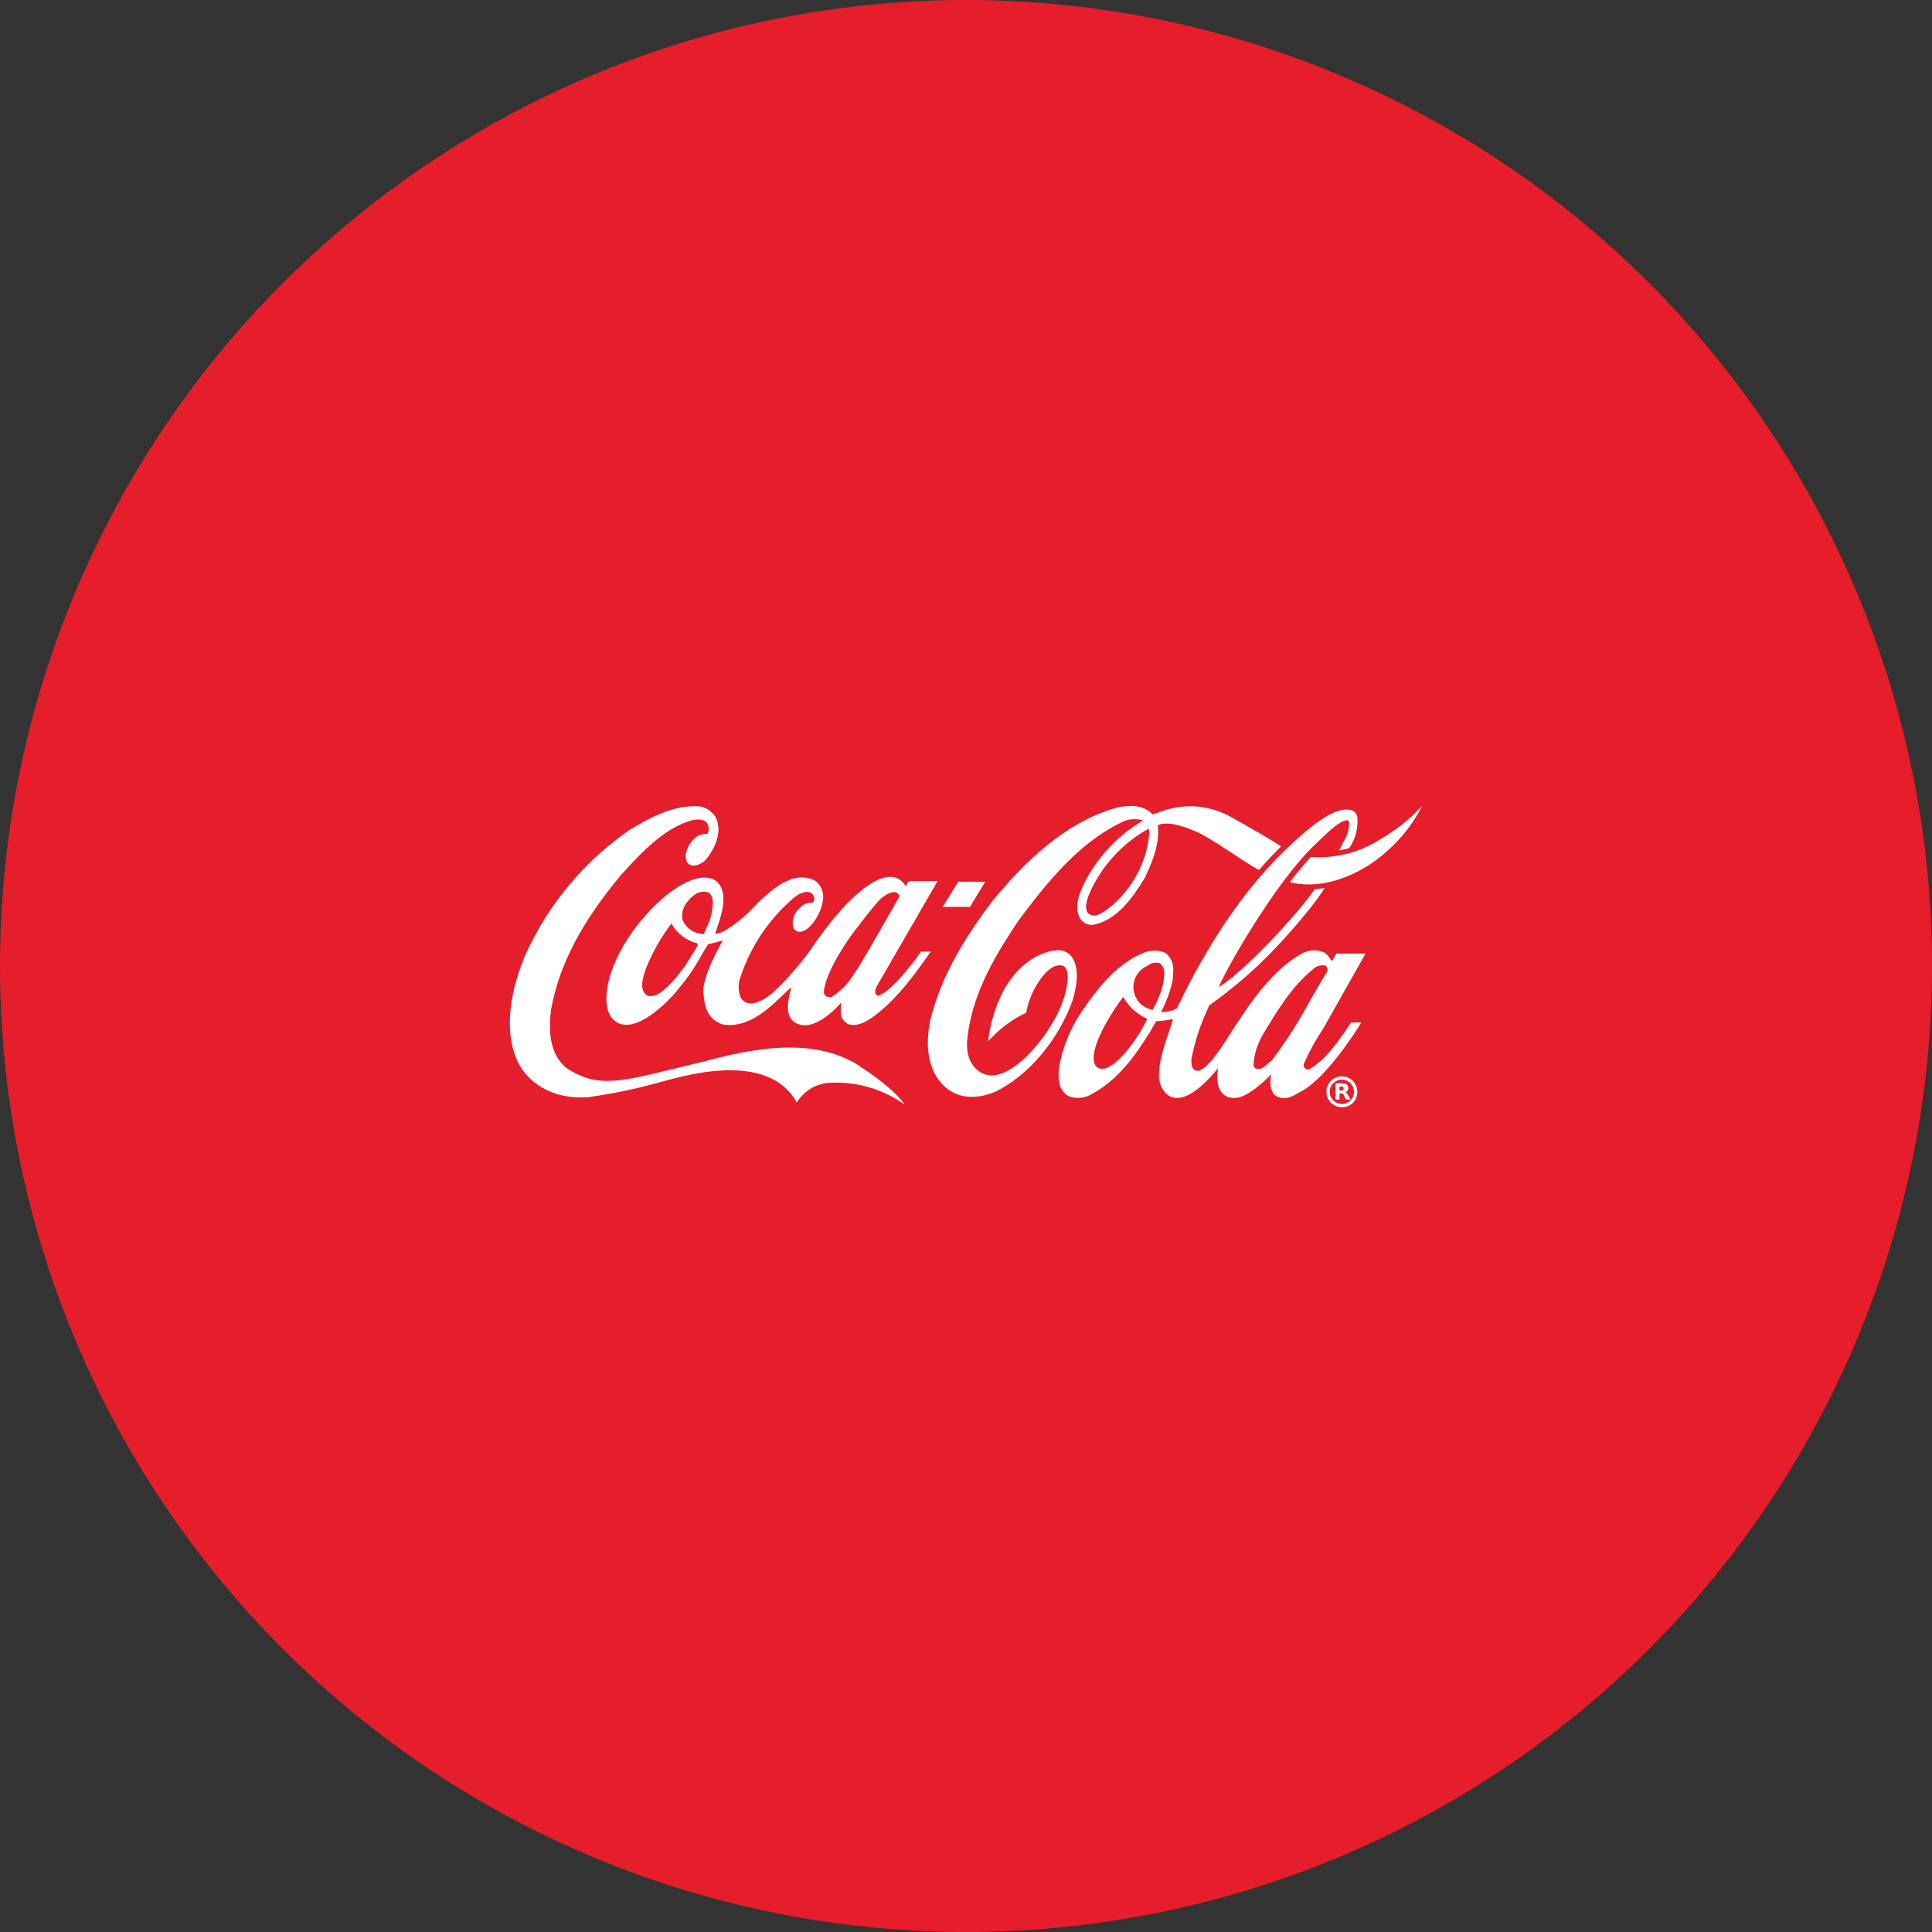 <?xml version='1.0' encoding='utf-8'?>
<svg xmlns="http://www.w3.org/2000/svg" id="Layer_1" viewBox="0 0 300 300" width="300" height="300">
  <rect x="0" y="0" width="300" height="300" fill="#333333" stroke="none"/>
  <defs>
    <style>
      .cls-1 {
        fill: #e61d2a;
      }

      .cls-2, .cls-3 {
        fill: #fff;
      }

      .cls-3 {
        fill-rule: evenodd;
      }
    </style>
  <clipPath id="bz_circular_clip"><circle cx="150.0" cy="150.0" r="150.0" /></clipPath></defs>
  <g clip-path="url(#bz_circular_clip)"><rect class="cls-1" width="300" height="300" />
  <g id="Capa_3">
    <g id="Layer">
      <g id="g3">
        <path id="path5" class="cls-2" d="M133.55,165.57c-5.29-3.41-12.4-4-23.93-.82-12.28,2.89-16.37,4.72-21.78,1-2.08-1.82-2.84-4.78-2.27-9,1.26-6.93,4.72-13.54,10.89-20.91,3.47-3.84,6.61-7.11,10.83-8.43,3.22-.82,2.9,1.7,2.52,2.07-.58-.02-1.14.13-1.63.44-.95.69-1.56,1.74-1.71,2.9-.06,2.27,2.21,1.76,3.22.57,1.07-1.39,2.64-4,1.44-6.49-.56-.93-1.51-1.55-2.58-1.7-3.84-.25-7.43,1.64-10.77,3.65-7.14,4.92-12.78,11.72-16.3,19.65-1.89,4.6-3.59,11.21-1,16.56,2,3.72,6.11,5.73,11,5.29,3.5-.5,6.97-1.21,10.39-2.14,2.83-.69,17.13-5.6,21.85,3,1.16-1.92,3.24-3.09,5.48-3.09,4.03-.14,7.99,1.05,11.27,3.4-1.07-1.7-4.22-4.21-6.93-5.91v-.04Z" />
        <path id="path7" class="cls-3" d="M111.07,136.72c2.77,2,.13,7.37,0,8.25,1,.19,4-2,5.86-4,1.45-1.58,3.84-3.66,5.41-4.22,1.28-.65,2.8-.68,4.1-.07.82.53,1.34,1.42,1.38,2.4.13,2.77-3.08,7.24-4.66,5-.26-1.17.16-2.38,1.07-3.15.52-.55,1.25-.82,2-.75.34-.49.23-1.16-.26-1.51-.56-.38-1.57-.13-2.58.63-3.88,3.27-6.78,7.54-8.39,12.35-.42,1.08-.4,2.28.06,3.34,1.58,2.33,5.1-1,5.1-1,2.47-2.32,4.67-4.92,6.55-7.74,4.73-6.8,11-12.72,13.79-8.88.03.09.07.17.13.25l.5-.82h4.47l-9.51,16.44c-.18.44-.31,1,0,1.26s.7-.07.7-.07c2.45-1.19,6.23-6.67,6.23-6.67h1.51c-2.45,3.52-5.41,7.62-9.13,10.26-1,.69-2.39,1.45-3.71,1-1.45-.88-1.14-2-1.07-3.34,0,0-3.53,4.28-6.49,3.4-1-.32-2.52-1.13-1.39-5.16,0,0,.07-.38.13-.63-.25.25-.76.69-.76.69-2.77,2.71-5.91,5.73-9.88,5.1-3-.94-2.84-4-3-4.79-.32-2.7,3-8.18,3-8.25-.88.26-1.64.45-2.27.57-.06.06-1.07,1.76-1.07,1.76-1.03,1.92-2.27,3.72-3.71,5.36l-.18.27c-2.2,2.52-7.3,7.31-10.07,4-1.89-2.77-.19-8.81,3.78-14,4.29-5.64,9.65-9,12.36-7.28ZM132.67,144.6c-3.53,4.72-4.66,8.12-4.72,9.25-.08.35.07.7.38.88.25.12.54.14.81.07,1.44-.88,2.64-2.12,3.47-3.59l.69-1c2.14-3.59,4.41-7.56,6.36-11-.06-.57-.88-1.39-3,.44-.59.54-3.11,3.75-3.99,4.95ZM108.3,146.74c.06-.13.06-.19,0-.19v-.06c-1.69-.41-3.13-1.5-4-3v-.06h-.06c-1.65,2.18-3,4.57-4,7.11l-.13.38c-.31,1.07-.75,2.46.06,3.4.38.51,1.14.38,1.71.19,1.82-.94,3.27-2.89,4.47-4.47l1.95-3.15v-.15ZM110.19,142.96c.28-.86.45-1.75.5-2.65.04-.59-.14-1.17-.5-1.63-.76-.35-1.66-.26-2.33.25-.69.5-2.27,1.95-1.89,3.84.4,1.06,1.29,1.86,2.39,2.14l.38.06c.25.07.44.13.57,0l.88-2.01Z" />
        <path id="path9" class="cls-3" d="M166.68,149c1,2,.37,4.6-.13,6.36-2.27,6.24-6.86,11.65-12,14.17-2.33.95-5.67,1.51-8.19-1.13-3-3.09-2.58-8.31-1.39-11.84,1.58-5.29,4.54-10.64,9.26-16.81,6.49-7.87,12.53-12.41,19-14.3,1.76-.44,4.22-.63,5.73,1,0,0,.69-.19,1.51-.5,3.58-1.28,7.54-.91,10.83,1,2.14,1.2,4.28,2.4,6.36,3.66l1.26.81c-.88.89-2.46,2.52-3.4,3.66-2-.88-7.81-5.36-10.52-6.24,0,0-3.52-1.57-5.22-.69.05.33.07.67.06,1,0,2.58-1,4.85-2.08,7.18-1.89,3.08-4.22,6.42-7.81,7.24-.89.19-1.8-.22-2.26-1-1-1.89,0-4,.75-5.6,2.06-3.98,5.21-7.3,9.07-9.57-1.22-.38-2.55-.22-3.65.44-6.49,3.21-11.34,9.25-15.75,15.17-4.28,6.36-7.24,11.9-7.93,18.45-.19,2.33.57,4.1,2,5,2.26,1.45,4.91-.38,6.67-1.89,2.15-2.01,3.94-4.38,5.29-7,1.76-3.53,2.2-7.18.88-7.62-1.51-.38-2.83,1.2-3.53,2.2-1.08,1.52-1.81,3.26-2.14,5.1-2.26,1.07-4.27,2.59-5.92,4.47.26-2.32.87-4.6,1.83-6.73,1.83-4.22,5.29-7.12,8.82-7.43,1.08-.11,2.12.46,2.6,1.44ZM178.45,129.48c0-.27-.01-.55-.06-.82-4.07,2.24-7.3,5.76-9.2,10-1.38,3.27.19,3.65,1.08,3.46,1.51-.36,7.49-4.89,8.18-12.64Z" />
        <path id="path11" class="cls-2" d="M214.16,130.43c-3.18,1.99-6.91,2.91-10.65,2.64-1.13,1.26-2.2,2.58-3.21,3.91,5.73,1.45,11.78-1.77,15.12-4.85,2.23-1.97,4.07-4.34,5.41-7-1.94,2.09-4.19,3.87-6.67,5.29h0Z" />
        <path id="polygon13" class="cls-2" d="M153,136.91h-4.22l-2.39,3.91h4.22l2.39-3.91Z" />
        <path id="path15" class="cls-3" d="M203.45,165.94c2.65-1.57,4.72-4.78,6.36-7.18h1.58c-1.2,2-5.61,8.69-9.32,10.71-1.07.57-2,1.26-3.15,1-1.77-.25-1.83-2.4-1.51-3.66-1,1-3.15,3.09-5,3.59-1.7.38-3.91-.31-3.28-4.53-2.83,3.53-6.29,6.17-8.37,3.59-1.45-1.83-.76-4.91.82-9.45l.56-1.76h-.14c-.81.18-1.63.29-2.46.32-2.45,4.28-5.54,8.94-9.94,11.27-1.1.69-2.45.83-3.66.38-1.26-.7-1.76-2.15-1.51-4.41.48-2.74,1.46-5.37,2.9-7.75,2.39-3.71,5.67-8.18,10-10,1.13-.55,2.43-.59,3.59-.13.89.69,1.36,1.78,1.26,2.9,0,.53-.05,1.05-.13,1.57-.38,1.65-.97,3.24-1.76,4.73.86.04,1.71-.15,2.46-.57,6.1-12.72,13.09-22.1,21.41-28.59l.06-.06c1.64-1.13,3.65-2.52,5.48-2.14.56.11.99.56,1.07,1.13.14,1.69-.3,3.39-1.26,4.79-.63.19-1.57.38-1.57.38l.69-1.39c.57-.9.87-1.94.88-3-.05-.2-.24-.33-.44-.31-1.26.25-2.77,1.76-4.28,3.21l-1,.94c-6.17,6.17-13.41,19-14.54,21.73,2.51-1.26,10.83-9.51,14.92-15.18.51-.04,1.01-.1,1.51-.19-.63,1.26-5.1,7.05-10.39,12.09-2.35,2.21-4.85,4.25-7.49,6.11-1.26,2.6-2.2,5.35-2.77,8.19-.07.37-.19,2.14,1.07,2,1.63-.31,4.59-5.23,4.59-5.23,2.77-4.34,6.36-10,11.21-12.84,1.15-.73,2.6-.83,3.84-.25.43.38.79.83,1.07,1.32,0,0,.51-.82.7-1.2h4.53l-6.61,11.72c-1.17,1.73-2.17,3.56-3,5.47-.05.74.57,1,1.02.68ZM170.14,165.5c2,2.27,6.67-4.28,8-7.3-1.58-.7-2.89-1.89-3.72-3.4-1.89,2.45-4.66,7-4.6,9.57,0,.4.1.79.32,1.13ZM178.96,156.81c.77-1.32,1.34-2.74,1.7-4.22v-.06c.07-.42.11-.84.12-1.26.08-.65-.18-1.29-.69-1.7-.65-.19-1.36-.05-1.89.38-1.83.77-2.69,2.88-1.92,4.72.47,1.12,1.48,1.93,2.68,2.14h0ZM197.47,164.68c2.15-2.85,4.09-5.86,5.79-9,.88-1.58,1.83-3.21,2.77-4.72.07-.11.12-.24.13-.38-.03-.24-.14-.47-.32-.63-.67-.17-1.39.02-1.89.5-3.4,2.71-5.72,6.68-7.74,10l-.19.38c-.82,1.38-1.29,2.94-1.38,4.54.02.24.16.45.37.56.76.26,1.39-.31,2-.88l.46-.37Z" />
      </g>
      <g id="Layer-2">
        <g id="circle3">
          <path id="Layer-3" class="cls-3" d="M208.36,171.93c-1.33,0-2.4-1.07-2.4-2.4s1.07-2.4,2.4-2.4,2.4,1.07,2.4,2.4h0c.04,1.28-.96,2.36-2.24,2.4-.05,0-.11,0-.16,0ZM208.36,167.64c-1.04,0-1.89.85-1.89,1.89,0,1.04.84,1.89,1.89,1.89s1.89-.84,1.89-1.89h0c0-1.05-.85-1.89-1.89-1.89Z" />
        </g>
        <g id="text3175">
          <path id="Layer-4" class="cls-3" d="M208,169.78v.95h-.63v-2.52h1c.27-.02.53.05.76.19.14.13.23.31.25.5,0,.16-.05.31-.13.44-.06.13-.18.19-.37.26.09.01.18.06.25.12.07.1.14.21.19.32l.38.69h-.7l-.31-.63c-.05-.09-.11-.18-.19-.25-.06-.07-.13-.07-.25-.07h-.25ZM208.25,169.34c.11.02.22,0,.31-.06.06-.06.06-.12.06-.25s0-.19-.06-.25-.12-.07-.31-.07h-.25v.63h.25Z" />
        </g>
      </g>
    </g>
  </g>
</g></svg>